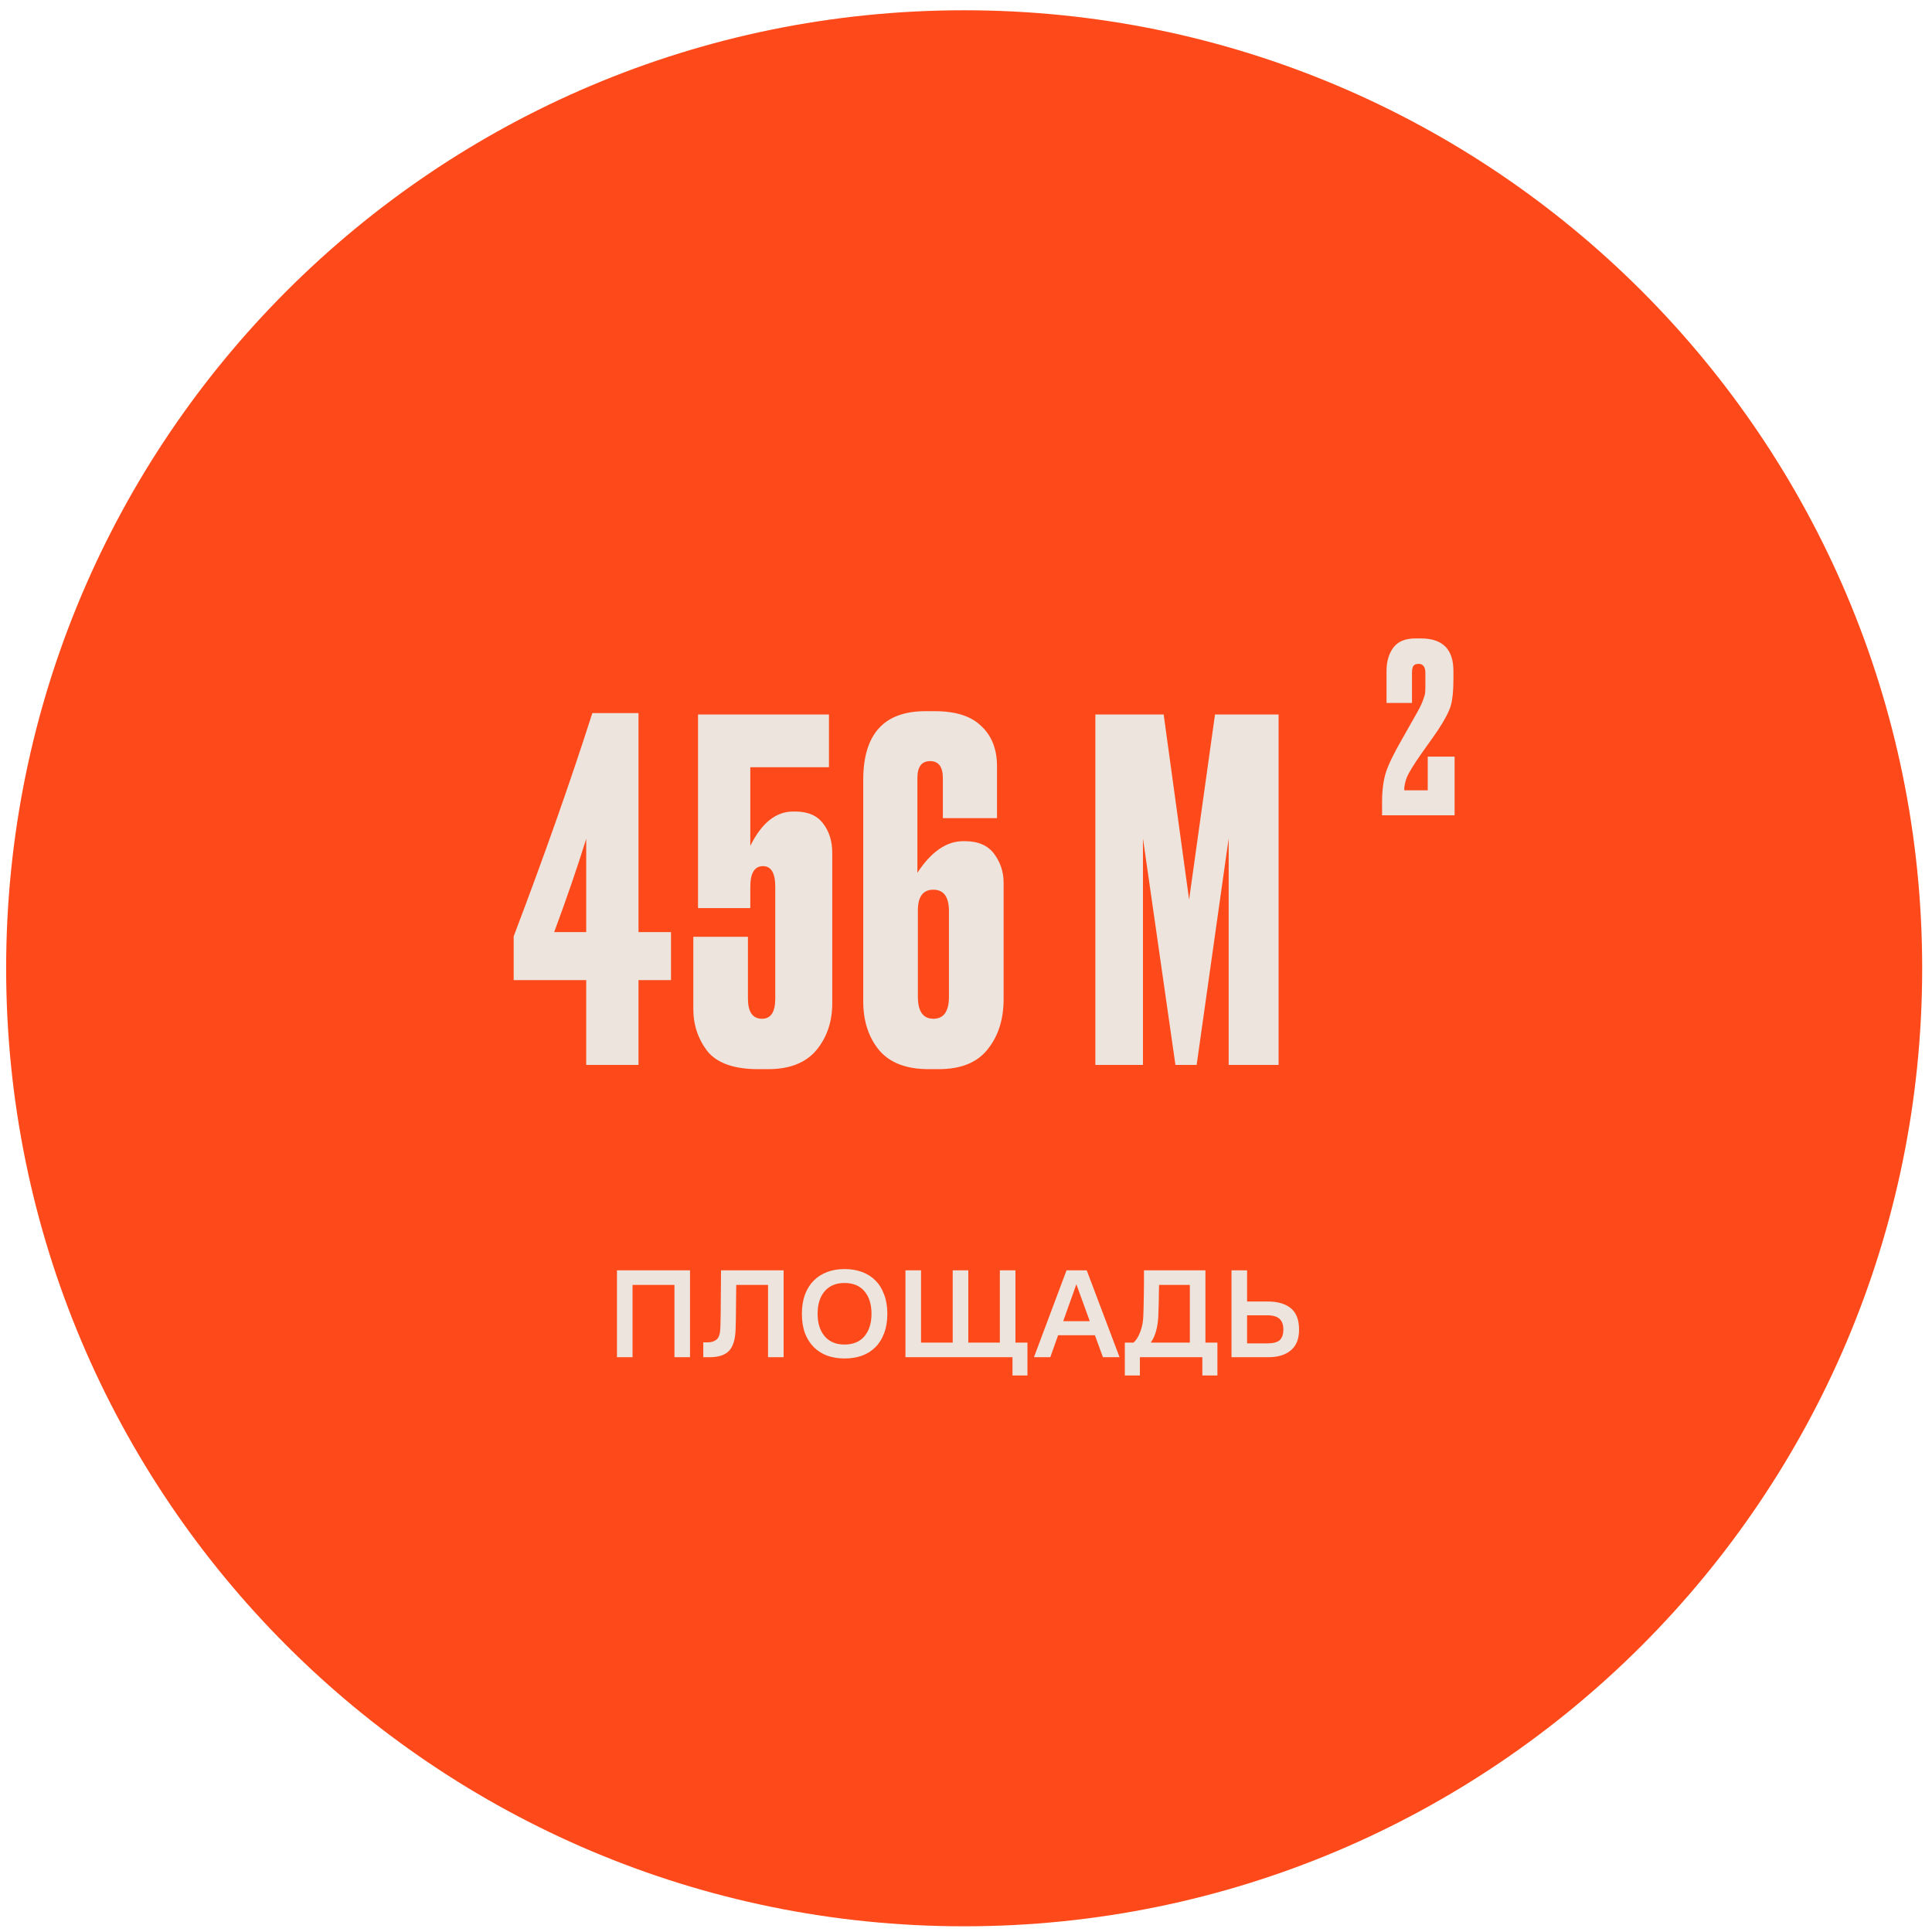 <?xml version="1.0" encoding="UTF-8"?> <svg xmlns="http://www.w3.org/2000/svg" width="121" height="121" viewBox="0 0 121 121" fill="none"> <path d="M0.385 60.643C0.385 27.506 27.248 0.643 60.385 0.643V0.643C93.522 0.643 120.385 27.506 120.385 60.643V60.643C120.385 93.78 93.522 120.643 60.385 120.643V120.643C27.248 120.643 0.385 93.78 0.385 60.643V60.643Z" fill="#FE4A1A"></path> <path d="M38.64 85V79.56H43.216V85H42.24V80.472H39.616V85H38.64ZM45.118 83.136C45.123 82.923 45.128 82.675 45.134 82.392C45.139 82.104 45.142 81.803 45.142 81.488C45.147 81.173 45.15 80.851 45.15 80.52C45.155 80.184 45.158 79.864 45.158 79.56H49.078V85H48.102V80.472H46.11C46.11 80.691 46.107 80.925 46.102 81.176C46.102 81.421 46.099 81.669 46.094 81.92C46.094 82.165 46.091 82.405 46.086 82.64C46.08 82.869 46.075 83.077 46.07 83.264C46.048 83.893 45.91 84.341 45.654 84.608C45.398 84.869 45 85 44.462 85H44.046V84.072H44.318C44.552 84.072 44.742 84.011 44.886 83.888C45.03 83.765 45.107 83.515 45.118 83.136ZM52.894 85.08C52.499 85.08 52.136 85.021 51.806 84.904C51.48 84.781 51.2 84.603 50.966 84.368C50.731 84.133 50.547 83.843 50.414 83.496C50.286 83.144 50.222 82.739 50.222 82.28C50.222 81.832 50.286 81.432 50.414 81.08C50.547 80.728 50.731 80.435 50.966 80.2C51.2 79.965 51.48 79.787 51.806 79.664C52.136 79.541 52.499 79.48 52.894 79.48C53.294 79.48 53.659 79.541 53.99 79.664C54.321 79.787 54.6 79.965 54.83 80.2C55.065 80.435 55.246 80.728 55.374 81.08C55.507 81.432 55.574 81.832 55.574 82.28C55.574 82.739 55.507 83.144 55.374 83.496C55.246 83.843 55.065 84.133 54.83 84.368C54.6 84.603 54.321 84.781 53.99 84.904C53.659 85.021 53.294 85.08 52.894 85.08ZM52.894 84.208C53.432 84.208 53.849 84.035 54.142 83.688C54.435 83.336 54.582 82.867 54.582 82.28C54.582 81.688 54.435 81.219 54.142 80.872C53.849 80.525 53.432 80.352 52.894 80.352C52.361 80.352 51.944 80.525 51.646 80.872C51.352 81.219 51.206 81.688 51.206 82.28C51.206 82.867 51.352 83.336 51.646 83.688C51.944 84.035 52.361 84.208 52.894 84.208ZM56.708 85V79.56H57.684V84.088H59.668V79.56H60.644V84.088H62.62V79.56H63.596V84.088H64.348V86.144H63.412V85H56.708ZM68.061 79.56L70.117 85H69.076L68.573 83.624H66.269L65.781 85H64.757L66.796 79.56H68.061ZM66.588 82.744H68.252L67.412 80.432L66.588 82.744ZM70.447 86.144V84.088H70.99C71.161 83.939 71.302 83.712 71.415 83.408C71.532 83.104 71.596 82.768 71.606 82.4C71.612 82.272 71.617 82.088 71.623 81.848C71.628 81.608 71.633 81.352 71.638 81.08C71.644 80.803 71.647 80.528 71.647 80.256C71.647 79.984 71.647 79.752 71.647 79.56H75.495V84.088H76.246V86.144H75.302V85H71.391V86.144H70.447ZM72.543 82.464C72.526 82.784 72.481 83.08 72.406 83.352C72.337 83.624 72.225 83.869 72.07 84.088H74.519V80.472H72.591C72.591 80.573 72.588 80.715 72.582 80.896C72.582 81.077 72.58 81.267 72.575 81.464C72.569 81.656 72.564 81.843 72.558 82.024C72.553 82.205 72.548 82.352 72.543 82.464ZM77.128 79.56H78.104V81.512H79.384C80.019 81.512 80.507 81.653 80.848 81.936C81.19 82.219 81.36 82.667 81.36 83.28C81.36 83.851 81.19 84.28 80.848 84.568C80.507 84.856 80.04 85 79.448 85H77.128V79.56ZM79.368 84.136C79.731 84.136 79.99 84.069 80.144 83.936C80.299 83.797 80.376 83.571 80.376 83.256C80.376 82.963 80.296 82.744 80.136 82.6C79.982 82.451 79.726 82.376 79.368 82.376H78.104V84.136H79.368Z" fill="#EDE4DD"></path> <path d="M36.714 58.377V52.536C36.164 54.306 35.495 56.252 34.708 58.377H36.714ZM32.171 61.385V58.642C34.099 53.568 35.741 48.907 37.098 44.659H39.989V58.377H42.024V61.385H39.989V66.695H36.714V61.385H32.171ZM46.991 56.872H43.717V44.748H51.917V48.052H46.991V52.978C47.699 51.542 48.594 50.825 49.675 50.825H49.794C50.6 50.825 51.19 51.08 51.563 51.592C51.937 52.083 52.124 52.693 52.124 53.42V62.831C52.124 63.991 51.79 64.975 51.121 65.781C50.452 66.567 49.449 66.961 48.112 66.961H47.492C45.978 66.961 44.916 66.587 44.306 65.84C43.717 65.073 43.422 64.188 43.422 63.185V58.671H46.843V62.536C46.843 63.382 47.139 63.804 47.728 63.804C48.279 63.804 48.554 63.382 48.554 62.536V55.544C48.554 54.679 48.299 54.246 47.788 54.246C47.257 54.246 46.991 54.679 46.991 55.544V56.872ZM57.486 62.418C57.486 63.342 57.81 63.804 58.459 63.804C59.108 63.804 59.433 63.342 59.433 62.418V57.078C59.433 56.174 59.108 55.721 58.459 55.721C57.81 55.721 57.486 56.154 57.486 57.02V62.418ZM60.318 52.683H60.436C61.262 52.683 61.872 52.949 62.265 53.48C62.658 54.011 62.855 54.61 62.855 55.279V62.565C62.855 63.844 62.521 64.896 61.852 65.722C61.203 66.548 60.18 66.961 58.784 66.961H58.164C56.768 66.961 55.736 66.567 55.067 65.781C54.398 64.975 54.064 63.952 54.064 62.713V48.848C54.064 45.977 55.362 44.541 57.958 44.541H58.548C59.866 44.541 60.839 44.856 61.468 45.485C62.117 46.095 62.442 46.931 62.442 47.993V51.238H59.05V48.73C59.05 48.022 58.784 47.668 58.253 47.668C57.722 47.668 57.456 48.022 57.456 48.73V54.66C58.322 53.342 59.276 52.683 60.318 52.683ZM68.602 66.695V44.748H72.88L74.473 56.341L76.095 44.748H80.078V66.695H76.951V52.506L74.945 66.695H73.617L71.582 52.506V66.695H68.602Z" fill="#EDE4DD"></path> <path d="M88.844 41.577C88.686 41.577 88.578 41.621 88.519 41.71C88.46 41.798 88.431 41.946 88.431 42.152V44.025H86.838V42.019C86.838 41.429 86.98 40.943 87.265 40.559C87.551 40.176 88.013 39.984 88.652 39.984H88.991C90.348 39.984 91.027 40.663 91.027 42.019V42.565C91.027 43.263 90.972 43.804 90.864 44.188C90.756 44.561 90.486 45.078 90.053 45.736C89.935 45.913 89.581 46.415 88.991 47.241C88.539 47.89 88.249 48.362 88.121 48.657C88.003 48.952 87.944 49.232 87.944 49.498H89.419V47.388H91.1V51.061H86.558V50.235C86.558 49.517 86.636 48.903 86.793 48.391C86.961 47.87 87.31 47.152 87.841 46.238L88.799 44.542C88.947 44.276 89.055 44.045 89.124 43.848C89.203 43.642 89.247 43.485 89.257 43.376C89.266 43.258 89.271 43.086 89.271 42.86V42.152C89.271 41.769 89.129 41.577 88.844 41.577Z" fill="#EDE4DD"></path> </svg> 